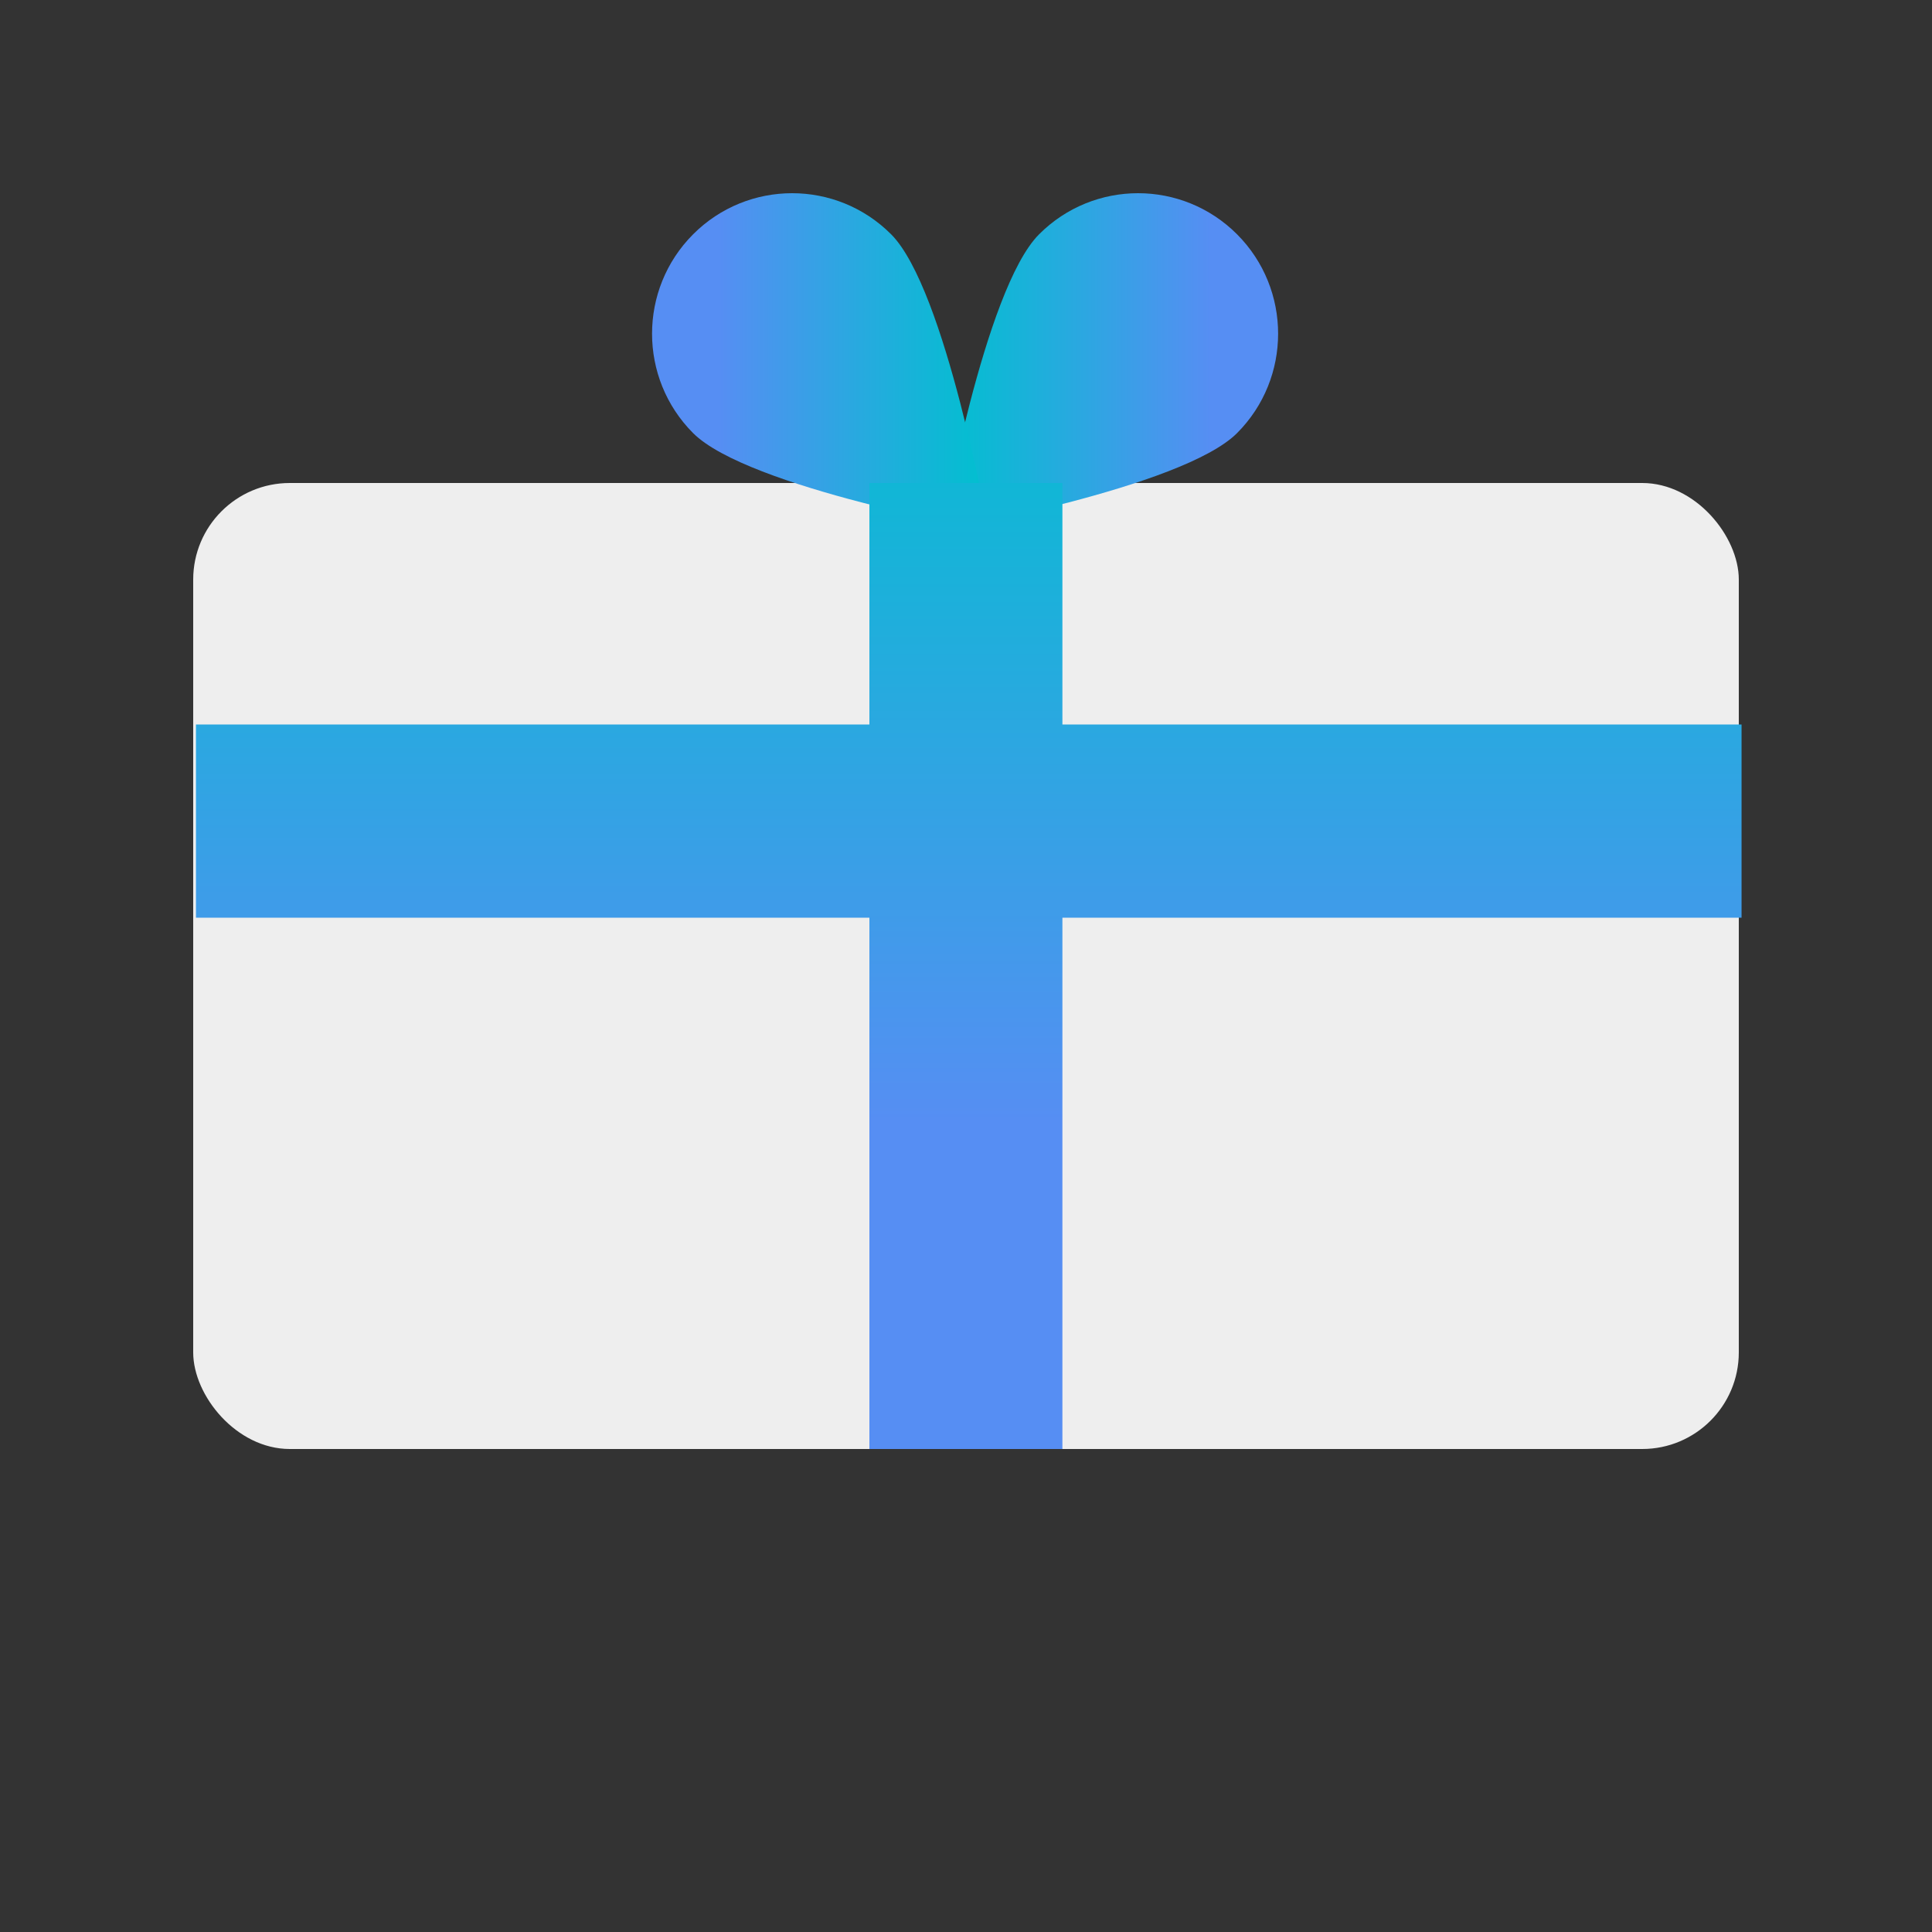 <svg width="40" height="40" viewBox="0 0 40 40" fill="none" xmlns="http://www.w3.org/2000/svg">
<rect x="0" y="0" width="40" height="40" fill="#333333" stroke="none"/>
<rect x="4" y="10" width="32" height="20" rx="2" fill="#EEEEEE"/>
<path d="M21.512 4.852C22.644 3.716 24.48 3.716 25.613 4.852C26.745 5.988 26.745 7.83 25.613 8.966C24.48 10.102 19.5 10.983 19.5 10.983C19.5 10.983 20.379 5.988 21.512 4.852Z" fill="url(#paint0_linear)"/>
<path d="M18.451 4.852C17.318 3.716 15.482 3.716 14.349 4.852C13.217 5.988 13.217 7.83 14.349 8.966C15.482 10.102 20.462 10.983 20.462 10.983C20.462 10.983 19.583 5.988 18.451 4.852Z" fill="url(#paint1_linear)"/>
<path d="M36.057 15H21.996V10H18V15H4.057L4.057 19H18V30H21.996V19H36.057V15Z" fill="url(#paint2_linear)"/>
<defs>
<linearGradient id="paint0_linear" x1="19.5" y1="7.492" x2="26.462" y2="7.492" gradientUnits="userSpaceOnUse">
<stop stop-color="#00C0CF"/>
<stop offset="0.361" stop-color="#25ABDE"/>
<stop offset="0.799" stop-color="#568EF3"/>
</linearGradient>
<linearGradient id="paint1_linear" x1="13.5" y1="7.492" x2="20.462" y2="7.492" gradientUnits="userSpaceOnUse">
<stop offset="0.201" stop-color="#568EF3"/>
<stop offset="0.639" stop-color="#25ABDE"/>
<stop offset="1" stop-color="#00C0CF"/>
</linearGradient>
<linearGradient id="paint2_linear" x1="20" y1="6.532" x2="20" y2="27.416" gradientUnits="userSpaceOnUse">
<stop stop-color="#00C0CF"/>
<stop offset="0.361" stop-color="#25ABDE"/>
<stop offset="0.799" stop-color="#568EF3"/>
</linearGradient>
</defs>
</svg>
